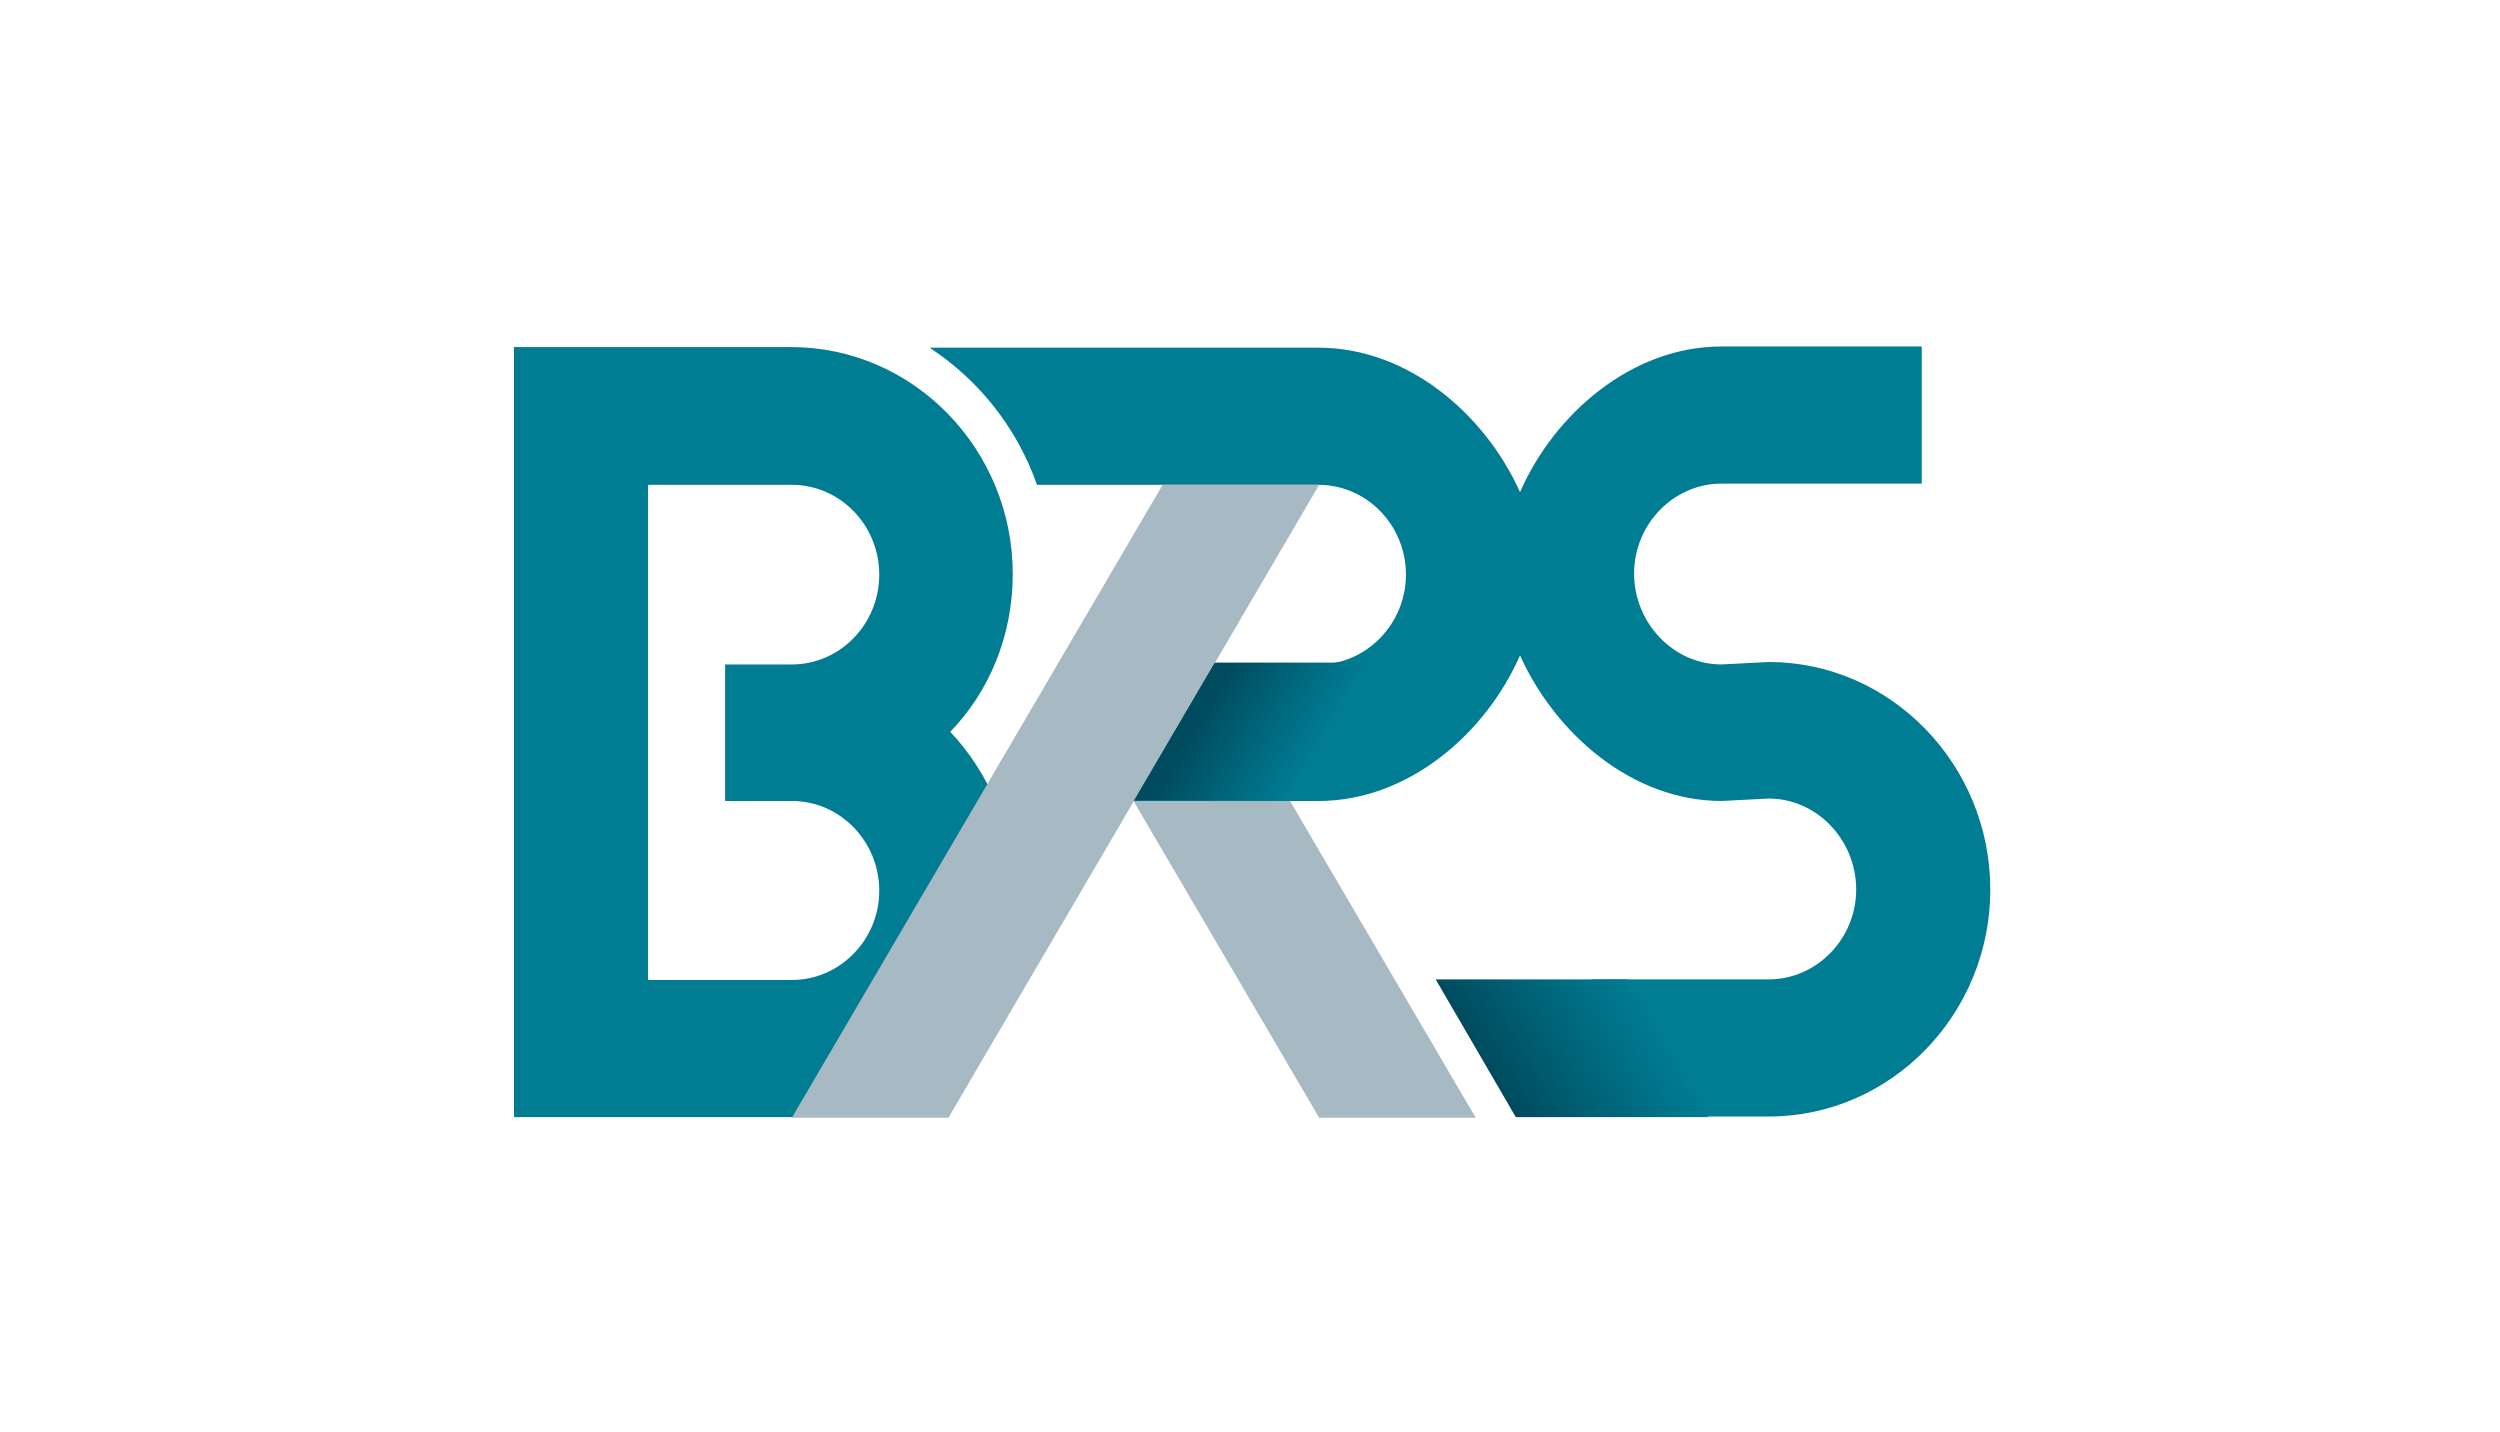 <?xml version="1.0" encoding="utf-8"?>
<!-- Generator: Adobe Illustrator 24.2.1, SVG Export Plug-In . SVG Version: 6.00 Build 0)  -->
<svg version="1.1" id="サービス" xmlns="http://www.w3.org/2000/svg" xmlns:xlink="http://www.w3.org/1999/xlink" x="0px"
	 y="0px" viewBox="0 0 412 236" style="enable-background:new 0 0 412 236;" xml:space="preserve">
<style type="text/css">
	.st0{clip-path:url(#SVGID_2_);fill:#007C93;}
	.st1{clip-path:url(#SVGID_2_);fill:#A7BAC4;}
	.st2{clip-path:url(#SVGID_4_);fill:url(#SVGID_5_);}
	.st3{clip-path:url(#SVGID_7_);fill:url(#SVGID_8_);}
</style>
<g>
	<defs>
		<rect id="SVGID_1_" x="84.7" y="57.1" width="243.3" height="127.1"/>
	</defs>
	<clipPath id="SVGID_2_">
		<use xlink:href="#SVGID_1_"  style="overflow:visible;"/>
	</clipPath>
	<path class="st0" d="M291.5,109.1l-7.8,0.4c-7.9,0-14.4-6.8-14.4-15c0-8.1,6.5-14.8,14.4-14.8h33V57.1h-33c-14.7,0-27.5,11-33.2,24
		c-5.8-12.9-18.5-23.8-33.2-23.8h-64.1c8.1,5.3,14.4,13.2,17.7,22.6h46.4c7.9,0,14.4,6.6,14.4,14.8c0,8.1-6.5,14.8-14.4,14.8h-42
		V132h42c14.7,0,27.5-11,33.2-24c5.8,12.9,18.5,24,33.2,24l7.8-0.4c7.9,0,14.4,6.8,14.4,15c0,8.1-6.5,14.8-14.4,14.8h-29.2v22.6
		h29.2c20.1,0,36.5-16.8,36.5-37.4S311.6,109.1,291.5,109.1"/>
	<path class="st0" d="M166.9,94.6c0-20.6-16.4-37.4-36.5-37.4H84.7v104.3v22.6h45.8c20.1,0,36.5-16.8,36.5-37.4
		c0-10.1-4-19.3-10.4-26.1C163,114,166.9,104.8,166.9,94.6 M130.5,161.5h-23.7V79.9h23.7c7.9,0,14.4,6.6,14.4,14.8
		s-6.5,14.8-14.4,14.8h-11V132h0v0h11c7.9,0,14.4,6.6,14.4,14.8C144.9,154.9,138.4,161.5,130.5,161.5"/>
	<polygon class="st1" points="130.5,184.2 156.3,184.2 217.4,79.9 191.6,79.9 	"/>
	<polygon class="st1" points="212.6,132 186.8,132 217.4,184.2 243.2,184.2 	"/>
</g>
<g>
	<defs>
		<polygon id="SVGID_3_" points="186.9,131.9 186.9,131.9 200.2,109.2 231.8,109.2 218.5,131.9 		"/>
	</defs>
	<clipPath id="SVGID_4_">
		<use xlink:href="#SVGID_3_"  style="overflow:visible;"/>
	</clipPath>
	
		<linearGradient id="SVGID_5_" gradientUnits="userSpaceOnUse" x1="-213.486" y1="414.9" x2="-212.677" y2="414.9" gradientTransform="matrix(-28.889 -17.799 17.358 -29.622 -13148.409 8618.108)">
		<stop  offset="0" style="stop-color:#007C93"/>
		<stop  offset="0.2" style="stop-color:#007C93"/>
		<stop  offset="0.578" style="stop-color:#006378"/>
		<stop  offset="0.9" style="stop-color:#004B5D"/>
		<stop  offset="1" style="stop-color:#004B5D"/>
	</linearGradient>
	<polygon class="st2" points="241.6,115.3 198.8,88.9 177.1,125.9 219.9,152.3 	"/>
</g>
<g>
	<defs>
		<polygon id="SVGID_6_" points="249.8,184.1 236.6,161.4 268.2,161.4 281.5,184.1 		"/>
	</defs>
	<clipPath id="SVGID_7_">
		<use xlink:href="#SVGID_6_"  style="overflow:visible;"/>
	</clipPath>
	
		<linearGradient id="SVGID_8_" gradientUnits="userSpaceOnUse" x1="-213.719" y1="415.454" x2="-212.909" y2="415.454" gradientTransform="matrix(28.889 -17.799 -17.358 -29.622 13633.025 8682.5)">
		<stop  offset="0" style="stop-color:#004B5D"/>
		<stop  offset="0.439" style="stop-color:#006276"/>
		<stop  offset="1" style="stop-color:#007C93"/>
	</linearGradient>
	<polygon class="st3" points="226.8,167.4 269.6,141.1 291.2,178.1 248.5,204.4 	"/>
</g>
</svg>
